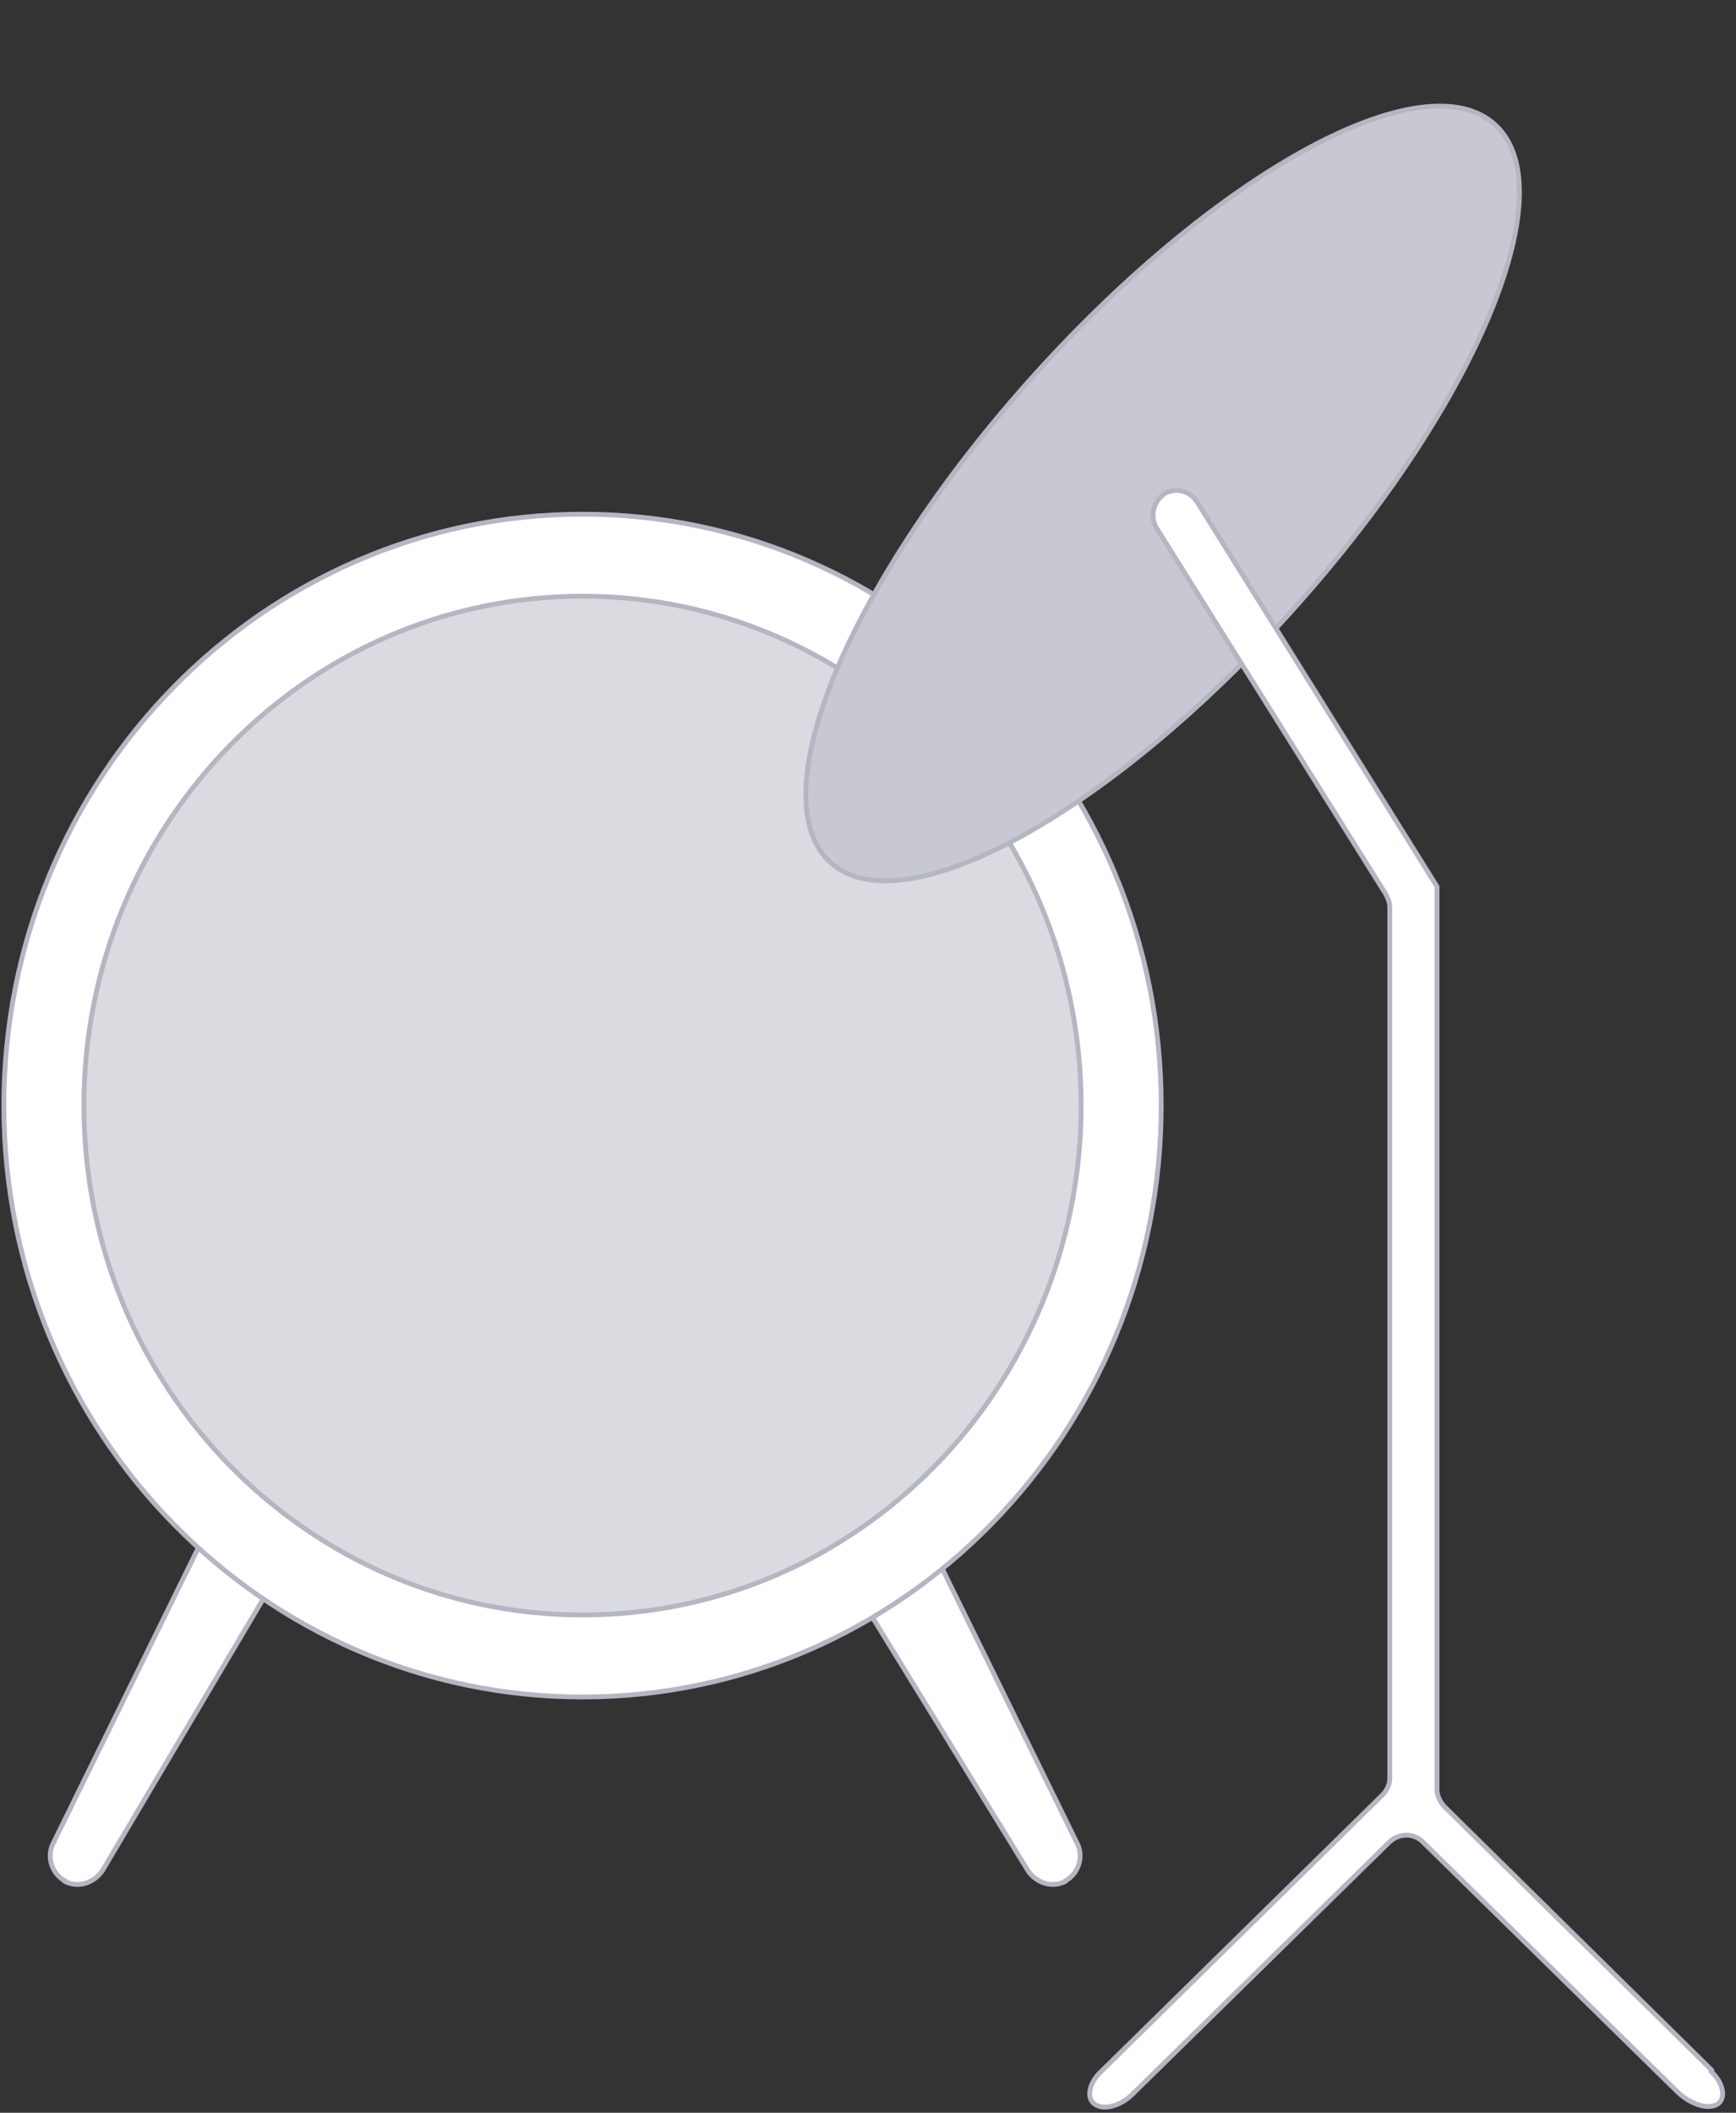 <?xml version="1.0" encoding="UTF-8"?>
<svg id="Layer_1" data-name="Layer 1" xmlns="http://www.w3.org/2000/svg" version="1.1" viewBox="0 0 180 219">
  <rect x="0" y="0" width="180" height="219" fill="#333333" stroke="none"/>
  <defs>
    <style>
      .cls-1 {
        fill: #c7c8d1;
      }

      .cls-1, .cls-2, .cls-3 {
        stroke: #b4b6c2;
        stroke-width: .5px;
      }

      .cls-1, .cls-3 {
        stroke-miterlimit: 10;
      }

      .cls-2 {
        fill: #fff;
        stroke-linecap: round;
        stroke-linejoin: round;
      }

      .cls-3 {
        fill: #d9dbe1;
      }
    </style>
  </defs>
  <path class="cls-2" d="M6.8,195c-1.4-.7-2-2.5-1.3-3.9l17-34.6,8.6,2.8-20.3,34.3c-.8,1.5-2.6,2.2-4.1,1.4h0Z"/>
  <path class="cls-2" d="M110.4,195c1.4-.7,2-2.5,1.3-3.9l-17-34.6-9,3.4,20.7,33.7c.8,1.5,2.6,2.2,4.1,1.4h0Z"/>
  <path class="cls-2" d="M60.4,175.9c33.1,0,60-27.4,60-61.3s-26.9-61.3-60-61.3S.4,80.7.4,114.6s26.9,61.3,60,61.3Z"/>
  <path class="cls-3" d="M60.4,167.4c28.6,0,51.7-23.7,51.7-52.8s-23.2-52.8-51.7-52.8S8.7,85.4,8.7,114.6s23.2,52.8,51.7,52.8Z"/>
  <path class="cls-1" d="M133.7,63.6c19.1-21.1,28.7-43.7,21.4-50.6-7.3-6.9-28.6,4.6-47.7,25.7-19.1,21.1-28.7,43.7-21.4,50.6,7.3,6.9,28.6-4.6,47.7-25.7Z"/>
  <path class="cls-2" d="M177.5,214.6l-27.7-27.3c-.5-.5-.8-1.2-.8-1.8v-93.6l-24.9-39.9c-.8-1.2-2.3-1.5-3.4-.8-1.1.8-1.5,2.3-.8,3.5l23.8,38c.2.4.4.8.4,1.4v90.2c0,.7-.3,1.3-.8,1.8l-29.1,28.6c-1.3,1.2-1.6,2.8-.7,3.4.9.7,2.8.2,4.1-1.2l26.5-26c1-.9,2.5-.9,3.4,0l26.5,26c1.4,1.3,3.2,1.8,4.1,1.2.9-.6.6-2.2-.7-3.4v-.2Z"/>
</svg>